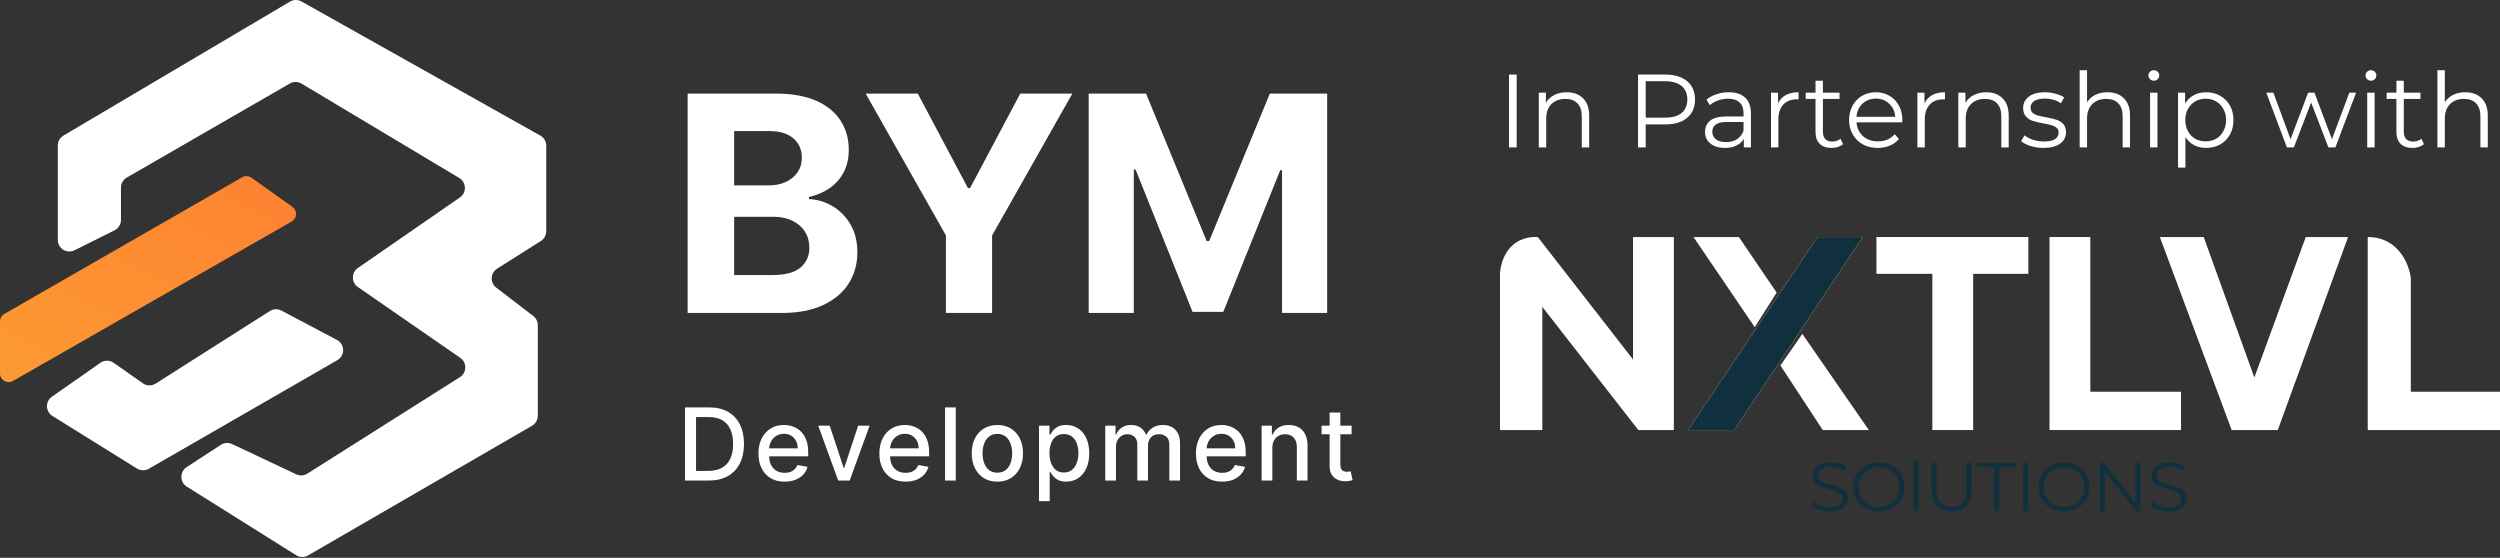 <svg width="865" height="193" viewBox="0 0 865 193" fill="none" xmlns="http://www.w3.org/2000/svg">
<rect x="0" y="0" width="865" height="193" fill="#333333" stroke="none"/>
<path d="M522.104 25.8H524.768V51H522.104V25.8Z" fill="white"/>
<path d="M542.075 31.92C544.451 31.92 546.335 32.616 547.727 34.008C549.143 35.376 549.851 37.38 549.851 40.02V51H547.295V40.272C547.295 38.304 546.803 36.804 545.819 35.772C544.835 34.74 543.431 34.224 541.607 34.224C539.567 34.224 537.947 34.836 536.747 36.06C535.571 37.26 534.983 38.928 534.983 41.064V51H532.427V32.064H534.875V35.556C535.571 34.404 536.531 33.516 537.755 32.892C539.003 32.244 540.443 31.92 542.075 31.92Z" fill="white"/>
<path d="M576.184 25.8C579.4 25.8 581.92 26.568 583.744 28.104C585.568 29.64 586.48 31.752 586.48 34.44C586.48 37.128 585.568 39.24 583.744 40.776C581.92 42.288 579.4 43.044 576.184 43.044H569.416V51H566.752V25.8H576.184ZM576.112 40.704C578.608 40.704 580.516 40.164 581.836 39.084C583.156 37.98 583.816 36.432 583.816 34.44C583.816 32.4 583.156 30.84 581.836 29.76C580.516 28.656 578.608 28.104 576.112 28.104H569.416V40.704H576.112Z" fill="white"/>
<path d="M598.149 31.92C600.621 31.92 602.517 32.544 603.837 33.792C605.157 35.016 605.817 36.84 605.817 39.264V51H603.369V48.048C602.793 49.032 601.941 49.8 600.813 50.352C599.709 50.904 598.389 51.18 596.853 51.18C594.741 51.18 593.061 50.676 591.813 49.668C590.565 48.66 589.941 47.328 589.941 45.672C589.941 44.064 590.517 42.768 591.669 41.784C592.845 40.8 594.705 40.308 597.249 40.308H603.261V39.156C603.261 37.524 602.805 36.288 601.893 35.448C600.981 34.584 599.649 34.152 597.897 34.152C596.697 34.152 595.545 34.356 594.441 34.764C593.337 35.148 592.389 35.688 591.597 36.384L590.445 34.476C591.405 33.66 592.557 33.036 593.901 32.604C595.245 32.148 596.661 31.92 598.149 31.92ZM597.249 49.164C598.689 49.164 599.925 48.84 600.957 48.192C601.989 47.52 602.757 46.56 603.261 45.312V42.216H597.321C594.081 42.216 592.461 43.344 592.461 45.6C592.461 46.704 592.881 47.58 593.721 48.228C594.561 48.852 595.737 49.164 597.249 49.164Z" fill="white"/>
<path d="M615.207 35.772C615.807 34.5 616.695 33.54 617.871 32.892C619.071 32.244 620.547 31.92 622.299 31.92V34.404L621.687 34.368C619.695 34.368 618.135 34.98 617.007 36.204C615.879 37.428 615.315 39.144 615.315 41.352V51H612.759V32.064H615.207V35.772Z" fill="white"/>
<path d="M637.708 49.848C637.228 50.28 636.628 50.616 635.908 50.856C635.212 51.072 634.48 51.18 633.712 51.18C631.936 51.18 630.568 50.7 629.608 49.74C628.648 48.78 628.168 47.424 628.168 45.672V34.224H624.784V32.064H628.168V27.924H630.724V32.064H636.484V34.224H630.724V45.528C630.724 46.656 631 47.52 631.552 48.12C632.128 48.696 632.944 48.984 634 48.984C634.528 48.984 635.032 48.9 635.512 48.732C636.016 48.564 636.448 48.324 636.808 48.012L637.708 49.848Z" fill="white"/>
<path d="M658.181 42.324H642.341C642.485 44.292 643.241 45.888 644.609 47.112C645.977 48.312 647.705 48.912 649.793 48.912C650.969 48.912 652.049 48.708 653.033 48.3C654.017 47.868 654.869 47.244 655.589 46.428L657.029 48.084C656.189 49.092 655.133 49.86 653.861 50.388C652.613 50.916 651.233 51.18 649.721 51.18C647.777 51.18 646.049 50.772 644.537 49.956C643.049 49.116 641.885 47.964 641.045 46.5C640.205 45.036 639.785 43.38 639.785 41.532C639.785 39.684 640.181 38.028 640.973 36.564C641.789 35.1 642.893 33.96 644.285 33.144C645.701 32.328 647.285 31.92 649.037 31.92C650.789 31.92 652.361 32.328 653.753 33.144C655.145 33.96 656.237 35.1 657.029 36.564C657.821 38.004 658.217 39.66 658.217 41.532L658.181 42.324ZM649.037 34.116C647.213 34.116 645.677 34.704 644.429 35.88C643.205 37.032 642.509 38.544 642.341 40.416H655.769C655.601 38.544 654.893 37.032 653.645 35.88C652.421 34.704 650.885 34.116 649.037 34.116Z" fill="white"/>
<path d="M665.867 35.772C666.467 34.5 667.355 33.54 668.531 32.892C669.731 32.244 671.207 31.92 672.959 31.92V34.404L672.347 34.368C670.355 34.368 668.795 34.98 667.667 36.204C666.539 37.428 665.975 39.144 665.975 41.352V51H663.419V32.064H665.867V35.772Z" fill="white"/>
<path d="M687.235 31.92C689.611 31.92 691.495 32.616 692.887 34.008C694.303 35.376 695.011 37.38 695.011 40.02V51H692.455V40.272C692.455 38.304 691.963 36.804 690.979 35.772C689.995 34.74 688.591 34.224 686.767 34.224C684.727 34.224 683.107 34.836 681.907 36.06C680.731 37.26 680.143 38.928 680.143 41.064V51H677.587V32.064H680.035V35.556C680.731 34.404 681.691 33.516 682.915 32.892C684.163 32.244 685.603 31.92 687.235 31.92Z" fill="white"/>
<path d="M707.027 51.18C705.491 51.18 704.015 50.964 702.599 50.532C701.207 50.076 700.115 49.512 699.323 48.84L700.475 46.824C701.267 47.448 702.263 47.964 703.463 48.372C704.663 48.756 705.911 48.948 707.207 48.948C708.935 48.948 710.207 48.684 711.023 48.156C711.863 47.604 712.283 46.836 712.283 45.852C712.283 45.156 712.055 44.616 711.599 44.232C711.143 43.824 710.567 43.524 709.871 43.332C709.175 43.116 708.251 42.912 707.099 42.72C705.563 42.432 704.327 42.144 703.391 41.856C702.455 41.544 701.651 41.028 700.979 40.308C700.331 39.588 700.007 38.592 700.007 37.32C700.007 35.736 700.667 34.44 701.987 33.432C703.307 32.424 705.143 31.92 707.495 31.92C708.719 31.92 709.943 32.088 711.167 32.424C712.391 32.736 713.399 33.156 714.191 33.684L713.075 35.736C711.515 34.656 709.655 34.116 707.495 34.116C705.863 34.116 704.627 34.404 703.787 34.98C702.971 35.556 702.563 36.312 702.563 37.248C702.563 37.968 702.791 38.544 703.247 38.976C703.727 39.408 704.315 39.732 705.011 39.948C705.707 40.14 706.667 40.344 707.891 40.56C709.403 40.848 710.615 41.136 711.527 41.424C712.439 41.712 713.219 42.204 713.867 42.9C714.515 43.596 714.839 44.556 714.839 45.78C714.839 47.436 714.143 48.756 712.751 49.74C711.383 50.7 709.475 51.18 707.027 51.18Z" fill="white"/>
<path d="M729.212 31.92C731.588 31.92 733.472 32.616 734.864 34.008C736.28 35.376 736.988 37.38 736.988 40.02V51H734.432V40.272C734.432 38.304 733.94 36.804 732.956 35.772C731.972 34.74 730.568 34.224 728.744 34.224C726.704 34.224 725.084 34.836 723.884 36.06C722.708 37.26 722.12 38.928 722.12 41.064V51H719.564V24.288H722.12V35.376C722.816 34.272 723.776 33.42 725 32.82C726.224 32.22 727.628 31.92 729.212 31.92Z" fill="white"/>
<path d="M743.927 32.064H746.483V51H743.927V32.064ZM745.223 27.924C744.695 27.924 744.251 27.744 743.891 27.384C743.531 27.024 743.351 26.592 743.351 26.088C743.351 25.608 743.531 25.188 743.891 24.828C744.251 24.468 744.695 24.288 745.223 24.288C745.751 24.288 746.195 24.468 746.555 24.828C746.915 25.164 747.095 25.572 747.095 26.052C747.095 26.58 746.915 27.024 746.555 27.384C746.195 27.744 745.751 27.924 745.223 27.924Z" fill="white"/>
<path d="M763.351 31.92C765.127 31.92 766.735 32.328 768.175 33.144C769.615 33.936 770.743 35.064 771.559 36.528C772.375 37.992 772.783 39.66 772.783 41.532C772.783 43.428 772.375 45.108 771.559 46.572C770.743 48.036 769.615 49.176 768.175 49.992C766.759 50.784 765.151 51.18 763.351 51.18C761.815 51.18 760.423 50.868 759.175 50.244C757.951 49.596 756.943 48.66 756.151 47.436V57.984H753.595V32.064H756.043V35.808C756.811 34.56 757.819 33.6 759.067 32.928C760.339 32.256 761.767 31.92 763.351 31.92ZM763.171 48.912C764.491 48.912 765.691 48.612 766.771 48.012C767.851 47.388 768.691 46.512 769.291 45.384C769.915 44.256 770.227 42.972 770.227 41.532C770.227 40.092 769.915 38.82 769.291 37.716C768.691 36.588 767.851 35.712 766.771 35.088C765.691 34.464 764.491 34.152 763.171 34.152C761.827 34.152 760.615 34.464 759.535 35.088C758.479 35.712 757.639 36.588 757.015 37.716C756.415 38.82 756.115 40.092 756.115 41.532C756.115 42.972 756.415 44.256 757.015 45.384C757.639 46.512 758.479 47.388 759.535 48.012C760.615 48.612 761.827 48.912 763.171 48.912Z" fill="white"/>
<path d="M815.208 32.064L808.044 51H805.632L799.656 35.484L793.68 51H791.268L784.14 32.064H786.588L792.528 48.156L798.612 32.064H800.808L806.856 48.156L812.868 32.064H815.208Z" fill="white"/>
<path d="M819.056 32.064H821.612V51H819.056V32.064ZM820.352 27.924C819.824 27.924 819.38 27.744 819.02 27.384C818.66 27.024 818.48 26.592 818.48 26.088C818.48 25.608 818.66 25.188 819.02 24.828C819.38 24.468 819.824 24.288 820.352 24.288C820.88 24.288 821.324 24.468 821.684 24.828C822.044 25.164 822.224 25.572 822.224 26.052C822.224 26.58 822.044 27.024 821.684 27.384C821.324 27.744 820.88 27.924 820.352 27.924Z" fill="white"/>
<path d="M838.696 49.848C838.216 50.28 837.616 50.616 836.896 50.856C836.2 51.072 835.468 51.18 834.7 51.18C832.924 51.18 831.556 50.7 830.596 49.74C829.636 48.78 829.156 47.424 829.156 45.672V34.224H825.772V32.064H829.156V27.924H831.712V32.064H837.472V34.224H831.712V45.528C831.712 46.656 831.988 47.52 832.54 48.12C833.116 48.696 833.932 48.984 834.988 48.984C835.516 48.984 836.02 48.9 836.5 48.732C837.004 48.564 837.436 48.324 837.796 48.012L838.696 49.848Z" fill="white"/>
<path d="M852.997 31.92C855.373 31.92 857.257 32.616 858.649 34.008C860.065 35.376 860.773 37.38 860.773 40.02V51H858.217V40.272C858.217 38.304 857.725 36.804 856.741 35.772C855.757 34.74 854.353 34.224 852.529 34.224C850.489 34.224 848.869 34.836 847.669 36.06C846.493 37.26 845.905 38.928 845.905 41.064V51H843.349V24.288H845.905V35.376C846.601 34.272 847.561 33.42 848.785 32.82C850.009 32.22 851.413 31.92 852.997 31.92Z" fill="white"/>
<path d="M101.181 71.585L87.015 61.499C86.06 60.819 84.797 60.758 83.781 61.341L1.506 108.608C0.574 109.143 0 110.135 0 111.209V129.21C0 131.515 2.49 132.959 4.49 131.814L100.931 76.633C102.831 75.545 102.964 72.855 101.181 71.585Z" fill="url(#paint0_linear_13_2)"/>
<path d="M18.147 143.931L47.39 162.118C48.642 162.897 50.221 162.924 51.499 162.188L116.718 124.617C119.447 123.046 119.374 119.084 116.589 117.614L97.371 107.467C96.101 106.797 94.57 106.859 93.358 107.628L53.865 132.719C52.5 133.587 50.746 133.546 49.422 132.617L39.333 125.532C37.956 124.566 36.122 124.564 34.743 125.528L17.968 137.256C15.615 138.901 15.71 142.415 18.147 143.931Z" fill="white"/>
<path d="M39.639 79.686L25.785 86.596C23.126 87.922 20 85.988 20 83.016V50.347C20 48.932 20.747 47.623 21.964 46.904L100.33 0.557C101.558 -0.169 103.081 -0.186 104.325 0.512L186.959 46.919C188.219 47.627 189 48.96 189 50.406V80.01C189 81.383 188.297 82.659 187.136 83.392L171.996 92.957C169.643 94.443 169.49 97.818 171.697 99.512L184.521 109.351C185.508 110.108 186.086 111.281 186.086 112.525V143.849C186.086 145.276 185.326 146.595 184.09 147.31L106.587 192.175C105.303 192.918 103.714 192.89 102.457 192.102L64.633 168.369C62.16 166.818 62.128 163.225 64.573 161.631L76.406 153.914C77.568 153.156 79.04 153.054 80.296 153.646L102.513 164.111C103.751 164.693 105.2 164.604 106.356 163.872L159.124 130.495C161.546 128.963 161.619 125.455 159.262 123.825L123.824 99.31C121.525 97.719 121.525 94.321 123.824 92.731L159.126 68.309C161.518 66.655 161.4 63.081 158.904 61.588L104.331 28.927C103.086 28.182 101.536 28.17 100.279 28.895L43.855 61.442C42.616 62.157 41.853 63.478 41.853 64.907V76.107C41.853 77.624 40.996 79.01 39.639 79.686Z" fill="white"/>
<path d="M237.921 108.286V32.383H268.4C274 32.383 278.671 33.211 282.413 34.867C286.154 36.522 288.967 38.82 290.85 41.76C292.733 44.676 293.675 48.036 293.675 51.841C293.675 54.806 293.08 57.413 291.891 59.661C290.701 61.885 289.066 63.713 286.984 65.146C284.928 66.555 282.574 67.555 279.922 68.148V68.889C282.822 69.013 285.535 69.828 288.062 71.335C290.615 72.843 292.684 74.955 294.27 77.673C295.856 80.366 296.649 83.578 296.649 87.309C296.649 91.337 295.645 94.931 293.638 98.094C291.655 101.232 288.719 103.715 284.829 105.544C280.938 107.372 276.143 108.286 270.444 108.286H237.921ZM254.015 95.166H267.136C271.621 95.166 274.892 94.314 276.949 92.609C279.005 90.879 280.034 88.582 280.034 85.716C280.034 83.615 279.526 81.762 278.51 80.156C277.494 78.55 276.044 77.29 274.161 76.376C272.303 75.462 270.085 75.005 267.508 75.005H254.015V95.166ZM254.015 64.145H265.947C268.152 64.145 270.11 63.763 271.819 62.996C273.554 62.206 274.917 61.094 275.908 59.661C276.924 58.228 277.432 56.511 277.432 54.509C277.432 51.767 276.453 49.555 274.496 47.875C272.563 46.195 269.812 45.355 266.244 45.355H254.015V64.145Z" fill="white"/>
<path d="M299.521 32.383H317.548L334.906 65.072H335.649L353.007 32.383H371.034L343.269 81.453V108.286H327.286V81.453L299.521 32.383Z" fill="white"/>
<path d="M376.685 32.383H396.533L417.497 83.381H418.389L439.352 32.383H459.201V108.286H443.59V58.883H442.958L423.258 107.916H412.628L392.928 58.697H392.296V108.286H376.685V32.383Z" fill="white"/>
<path d="M245.214 166.268H237V140.967H245.475C247.961 140.967 250.096 141.473 251.88 142.486C253.664 143.491 255.031 144.936 255.981 146.822C256.939 148.7 257.418 150.953 257.418 153.58C257.418 156.215 256.935 158.48 255.969 160.375C255.011 162.269 253.623 163.727 251.806 164.748C249.989 165.761 247.791 166.268 245.214 166.268ZM240.828 162.932H245.004C246.937 162.932 248.543 162.57 249.823 161.845C251.104 161.112 252.062 160.053 252.698 158.67C253.334 157.278 253.652 155.581 253.652 153.58C253.652 151.595 253.334 149.911 252.698 148.527C252.07 147.144 251.133 146.093 249.885 145.377C248.638 144.66 247.089 144.302 245.239 144.302H240.828V162.932Z" fill="white"/>
<path d="M271.479 166.65C269.604 166.65 267.99 166.251 266.635 165.452C265.289 164.645 264.248 163.513 263.513 162.055C262.786 160.589 262.422 158.872 262.422 156.903C262.422 154.959 262.786 153.246 263.513 151.764C264.248 150.281 265.272 149.124 266.585 148.292C267.907 147.461 269.452 147.045 271.219 147.045C272.293 147.045 273.334 147.222 274.341 147.576C275.349 147.93 276.254 148.486 277.055 149.244C277.856 150.001 278.488 150.986 278.95 152.196C279.413 153.399 279.644 154.861 279.644 156.582V157.892H264.516V155.124H276.014C276.014 154.152 275.816 153.292 275.419 152.542C275.023 151.785 274.465 151.187 273.747 150.751C273.036 150.314 272.202 150.096 271.244 150.096C270.203 150.096 269.295 150.351 268.518 150.862C267.75 151.364 267.155 152.023 266.734 152.839C266.321 153.646 266.115 154.523 266.115 155.47V157.632C266.115 158.9 266.338 159.979 266.784 160.869C267.238 161.758 267.87 162.438 268.679 162.907C269.489 163.368 270.435 163.599 271.517 163.599C272.219 163.599 272.859 163.5 273.437 163.303C274.015 163.097 274.515 162.792 274.936 162.388C275.357 161.985 275.68 161.486 275.903 160.894L279.409 161.524C279.128 162.553 278.624 163.455 277.897 164.229C277.179 164.995 276.274 165.592 275.184 166.02C274.102 166.44 272.867 166.65 271.479 166.65Z" fill="white"/>
<path d="M300.885 147.292L293.984 166.268H290.019L283.106 147.292H287.083L291.903 161.894H292.101L296.908 147.292H300.885Z" fill="white"/>
<path d="M313.317 166.65C311.442 166.65 309.827 166.251 308.473 165.452C307.126 164.645 306.085 163.513 305.35 162.055C304.623 160.589 304.26 158.872 304.26 156.903C304.26 154.959 304.623 153.246 305.35 151.764C306.085 150.281 307.11 149.124 308.423 148.292C309.745 147.461 311.289 147.045 313.057 147.045C314.131 147.045 315.171 147.222 316.179 147.576C317.187 147.93 318.091 148.486 318.892 149.244C319.694 150.001 320.325 150.986 320.788 152.196C321.251 153.399 321.482 154.861 321.482 156.582V157.892H306.354V155.124H317.852C317.852 154.152 317.653 153.292 317.257 152.542C316.86 151.785 316.303 151.187 315.584 150.751C314.874 150.314 314.04 150.096 313.082 150.096C312.041 150.096 311.132 150.351 310.356 150.862C309.588 151.364 308.993 152.023 308.572 152.839C308.159 153.646 307.952 154.523 307.952 155.47V157.632C307.952 158.9 308.175 159.979 308.621 160.869C309.076 161.758 309.707 162.438 310.517 162.907C311.326 163.368 312.272 163.599 313.354 163.599C314.056 163.599 314.696 163.5 315.275 163.303C315.853 163.097 316.352 162.792 316.774 162.388C317.195 161.985 317.517 161.486 317.74 160.894L321.246 161.524C320.966 162.553 320.462 163.455 319.735 164.229C319.016 164.995 318.112 165.592 317.021 166.02C315.939 166.44 314.705 166.65 313.317 166.65Z" fill="white"/>
<path d="M330.692 140.967V166.268H326.988V140.967H330.692Z" fill="white"/>
<path d="M345.088 166.65C343.304 166.65 341.747 166.243 340.417 165.427C339.087 164.612 338.055 163.471 337.319 162.005C336.584 160.539 336.217 158.826 336.217 156.866C336.217 154.898 336.584 153.176 337.319 151.702C338.055 150.228 339.087 149.083 340.417 148.268C341.747 147.452 343.304 147.045 345.088 147.045C346.872 147.045 348.429 147.452 349.759 148.268C351.089 149.083 352.121 150.228 352.856 151.702C353.591 153.176 353.959 154.898 353.959 156.866C353.959 158.826 353.591 160.539 352.856 162.005C352.121 163.471 351.089 164.612 349.759 165.427C348.429 166.243 346.872 166.65 345.088 166.65ZM345.1 163.55C346.257 163.55 347.215 163.245 347.975 162.635C348.735 162.026 349.296 161.215 349.66 160.202C350.031 159.189 350.217 158.073 350.217 156.854C350.217 155.643 350.031 154.531 349.66 153.518C349.296 152.497 348.735 151.677 347.975 151.06C347.215 150.442 346.257 150.133 345.1 150.133C343.936 150.133 342.969 150.442 342.201 151.06C341.441 151.677 340.875 152.497 340.504 153.518C340.14 154.531 339.958 155.643 339.958 156.854C339.958 158.073 340.14 159.189 340.504 160.202C340.875 161.215 341.441 162.026 342.201 162.635C342.969 163.245 343.936 163.55 345.1 163.55Z" fill="white"/>
<path d="M359.49 173.383V147.292H363.107V150.368H363.417C363.632 149.973 363.942 149.516 364.346 148.997C364.751 148.478 365.313 148.025 366.031 147.638C366.75 147.242 367.7 147.045 368.881 147.045C370.417 147.045 371.789 147.432 372.994 148.206C374.2 148.98 375.146 150.096 375.832 151.554C376.526 153.012 376.872 154.766 376.872 156.817C376.872 158.867 376.53 160.626 375.844 162.092C375.159 163.55 374.217 164.674 373.019 165.464C371.822 166.247 370.455 166.638 368.918 166.638C367.762 166.638 366.816 166.445 366.081 166.057C365.354 165.67 364.784 165.217 364.371 164.699C363.958 164.18 363.64 163.718 363.417 163.315H363.194V173.383H359.49ZM363.12 156.78C363.12 158.114 363.314 159.283 363.702 160.288C364.09 161.293 364.652 162.079 365.387 162.648C366.122 163.208 367.023 163.488 368.088 163.488C369.195 163.488 370.12 163.195 370.863 162.611C371.607 162.018 372.168 161.215 372.548 160.202C372.937 159.189 373.131 158.048 373.131 156.78C373.131 155.528 372.941 154.404 372.561 153.407C372.189 152.41 371.627 151.624 370.876 151.047C370.132 150.471 369.203 150.183 368.088 150.183C367.014 150.183 366.106 150.459 365.362 151.01C364.627 151.562 364.07 152.332 363.69 153.321C363.31 154.309 363.12 155.462 363.12 156.78Z" fill="white"/>
<path d="M382.419 166.268V147.292H385.974V150.38H386.21C386.606 149.334 387.255 148.519 388.155 147.934C389.055 147.341 390.133 147.045 391.389 147.045C392.661 147.045 393.726 147.341 394.585 147.934C395.453 148.527 396.093 149.343 396.506 150.38H396.704C397.158 149.367 397.881 148.56 398.872 147.959C399.863 147.349 401.045 147.045 402.416 147.045C404.142 147.045 405.55 147.584 406.641 148.663C407.739 149.742 408.288 151.369 408.288 153.543V166.268H404.584V153.889C404.584 152.604 404.233 151.673 403.531 151.097C402.829 150.52 401.99 150.232 401.016 150.232C399.81 150.232 398.872 150.603 398.203 151.344C397.534 152.077 397.2 153.02 397.2 154.173V166.268H393.507V153.654C393.507 152.625 393.185 151.797 392.541 151.171C391.897 150.545 391.058 150.232 390.026 150.232C389.324 150.232 388.675 150.417 388.081 150.788C387.494 151.15 387.019 151.657 386.656 152.308C386.301 152.958 386.123 153.712 386.123 154.568V166.268H382.419Z" fill="white"/>
<path d="M422.851 166.65C420.976 166.65 419.361 166.251 418.007 165.452C416.66 164.645 415.62 163.513 414.885 162.055C414.158 160.589 413.794 158.872 413.794 156.903C413.794 154.959 414.158 153.246 414.885 151.764C415.62 150.281 416.644 149.124 417.957 148.292C419.279 147.461 420.823 147.045 422.591 147.045C423.665 147.045 424.706 147.222 425.713 147.576C426.721 147.93 427.625 148.486 428.427 149.244C429.228 150.001 429.86 150.986 430.322 152.196C430.785 153.399 431.016 154.861 431.016 156.582V157.892H415.888V155.124H427.386C427.386 154.152 427.188 153.292 426.791 152.542C426.395 151.785 425.837 151.187 425.119 150.751C424.408 150.314 423.574 150.096 422.616 150.096C421.575 150.096 420.667 150.351 419.89 150.862C419.122 151.364 418.527 152.023 418.106 152.839C417.693 153.646 417.487 154.523 417.487 155.47V157.632C417.487 158.9 417.71 159.979 418.156 160.869C418.61 161.758 419.242 162.438 420.051 162.907C420.861 163.368 421.806 163.599 422.888 163.599C423.591 163.599 424.231 163.5 424.809 163.303C425.387 163.097 425.887 162.792 426.308 162.388C426.729 161.985 427.051 161.486 427.274 160.894L430.781 161.524C430.5 162.553 429.996 163.455 429.269 164.229C428.551 164.995 427.646 165.592 426.556 166.02C425.474 166.44 424.239 166.65 422.851 166.65Z" fill="white"/>
<path d="M440.227 155.001V166.268H436.522V147.292H440.078V150.38H440.313C440.751 149.376 441.437 148.568 442.37 147.959C443.312 147.349 444.497 147.045 445.926 147.045C447.223 147.045 448.358 147.316 449.333 147.86C450.308 148.395 451.064 149.194 451.6 150.257C452.137 151.319 452.406 152.633 452.406 154.198V166.268H448.701V154.642C448.701 153.267 448.342 152.192 447.623 151.418C446.905 150.636 445.918 150.244 444.662 150.244C443.803 150.244 443.039 150.43 442.37 150.8C441.709 151.171 441.185 151.715 440.797 152.431C440.417 153.139 440.227 153.996 440.227 155.001Z" fill="white"/>
<path d="M467.653 147.292V150.257H457.258V147.292H467.653ZM460.046 142.746H463.75V160.696C463.75 161.412 463.858 161.952 464.072 162.314C464.287 162.668 464.564 162.911 464.903 163.043C465.249 163.167 465.625 163.228 466.03 163.228C466.327 163.228 466.588 163.208 466.811 163.167C467.034 163.125 467.207 163.093 467.331 163.068L468 166.119C467.785 166.202 467.48 166.284 467.083 166.366C466.687 166.457 466.191 166.506 465.596 166.515C464.622 166.531 463.713 166.358 462.871 165.996C462.028 165.633 461.347 165.073 460.826 164.316C460.306 163.558 460.046 162.607 460.046 161.462V142.746Z" fill="white"/>
<path d="M519 148.794H533.646V106.179L566.859 148.794H579.151V82.014H565.029V124.368L532.076 82.014C521.825 81.598 519.087 90.502 519 95.006V148.794Z" fill="white"/>
<path d="M601.642 82.014H585.951L607.135 113.195L614.719 101.242L601.642 82.014Z" fill="white"/>
<path d="M616.026 126.447L623.611 115.534L646.625 148.794H630.672L616.026 126.447Z" fill="white"/>
<path d="M644.533 82.014H628.841L584.12 148.794H600.073L644.533 82.014Z" fill="white"/>
<path d="M682.716 148.794H668.593V94.746H649.24V82.014H701.807V94.746H682.716V148.794Z" fill="white"/>
<path d="M709.13 148.794H754.636V135.542H723.252V82.014H709.13V148.794Z" fill="white"/>
<path d="M788.111 148.794L812.433 82.014H797.788L780.004 130.605L762.481 82.014H747.313L772.158 148.794H788.111Z" fill="white"/>
<path d="M819.233 148.794V82.014C829.903 82.014 833.617 91.542 834.14 96.305V135.542H865V148.794H819.233Z" fill="white"/>
<path d="M644.533 82.014H628.841L584.12 148.794H600.073L644.533 82.014Z" fill="#11303E"/>
<path d="M633.09 177C631.838 177 630.635 176.801 629.48 176.402C628.342 176.004 627.459 175.478 626.834 174.825L627.532 173.462C628.141 174.068 628.951 174.562 629.962 174.944C630.972 175.311 632.015 175.494 633.09 175.494C634.597 175.494 635.728 175.223 636.482 174.681C637.236 174.123 637.613 173.406 637.613 172.53C637.613 171.86 637.404 171.326 636.987 170.928C636.586 170.53 636.089 170.227 635.496 170.02C634.902 169.796 634.076 169.557 633.017 169.302C631.75 168.984 630.74 168.681 629.986 168.394C629.232 168.091 628.582 167.637 628.037 167.031C627.507 166.426 627.243 165.605 627.243 164.569C627.243 163.724 627.467 162.959 627.917 162.274C628.366 161.573 629.055 161.015 629.986 160.601C630.916 160.186 632.071 159.979 633.45 159.979C634.413 159.979 635.351 160.115 636.266 160.386C637.196 160.641 637.998 160.999 638.672 161.461L638.07 162.872C637.364 162.41 636.61 162.067 635.808 161.844C635.006 161.605 634.22 161.485 633.45 161.485C631.975 161.485 630.86 161.772 630.106 162.346C629.368 162.904 628.999 163.629 628.999 164.521C628.999 165.191 629.2 165.733 629.601 166.147C630.018 166.545 630.531 166.856 631.141 167.079C631.766 167.286 632.6 167.517 633.643 167.772C634.878 168.075 635.873 168.378 636.626 168.681C637.396 168.968 638.046 169.414 638.575 170.02C639.105 170.609 639.369 171.414 639.369 172.434C639.369 173.279 639.137 174.052 638.672 174.753C638.222 175.438 637.525 175.988 636.578 176.402C635.632 176.801 634.469 177 633.09 177Z" fill="#11303E"/>
<path d="M650.13 177C648.462 177 646.946 176.633 645.583 175.9C644.235 175.151 643.176 174.131 642.407 172.84C641.653 171.55 641.276 170.099 641.276 168.49C641.276 166.88 641.653 165.43 642.407 164.139C643.176 162.848 644.235 161.836 645.583 161.103C646.946 160.354 648.462 159.979 650.13 159.979C651.798 159.979 653.298 160.346 654.629 161.079C655.977 161.812 657.035 162.832 657.805 164.139C658.575 165.43 658.96 166.88 658.96 168.49C658.96 170.099 658.575 171.557 657.805 172.864C657.035 174.155 655.977 175.167 654.629 175.9C653.298 176.633 651.798 177 650.13 177ZM650.13 175.422C651.461 175.422 652.664 175.127 653.739 174.538C654.814 173.932 655.656 173.103 656.265 172.052C656.875 170.984 657.18 169.796 657.18 168.49C657.18 167.183 656.875 166.003 656.265 164.952C655.656 163.884 654.814 163.055 653.739 162.465C652.664 161.86 651.461 161.557 650.13 161.557C648.799 161.557 647.588 161.86 646.497 162.465C645.422 163.055 644.572 163.884 643.946 164.952C643.337 166.003 643.032 167.183 643.032 168.49C643.032 169.796 643.337 170.984 643.946 172.052C644.572 173.103 645.422 173.932 646.497 174.538C647.588 175.127 648.799 175.422 650.13 175.422Z" fill="#11303E"/>
<path d="M662.109 159.119H663.817V176.857H662.109V159.119Z" fill="#11303E"/>
<path d="M675.235 177C673.054 177 671.353 176.378 670.134 175.135C668.915 173.892 668.306 172.083 668.306 169.709V160.123H670.086V169.637C670.086 171.581 670.527 173.032 671.41 173.988C672.292 174.944 673.567 175.422 675.235 175.422C676.919 175.422 678.203 174.944 679.085 173.988C679.967 173.032 680.408 171.581 680.408 169.637V160.123H682.141V169.709C682.141 172.083 681.531 173.892 680.312 175.135C679.109 176.378 677.417 177 675.235 177Z" fill="#11303E"/>
<path d="M689.968 161.653H684.049V160.123H697.667V161.653H691.748V176.857H689.968V161.653Z" fill="#11303E"/>
<path d="M700.03 160.123H701.811V176.857H700.03V160.123Z" fill="#11303E"/>
<path d="M714.172 177C712.504 177 710.988 176.633 709.625 175.9C708.277 175.151 707.219 174.131 706.449 172.84C705.695 171.55 705.318 170.099 705.318 168.49C705.318 166.88 705.695 165.43 706.449 164.139C707.219 162.848 708.277 161.836 709.625 161.103C710.988 160.354 712.504 159.979 714.172 159.979C715.84 159.979 717.34 160.346 718.671 161.079C720.019 161.812 721.077 162.832 721.847 164.139C722.617 165.43 723.002 166.88 723.002 168.49C723.002 170.099 722.617 171.557 721.847 172.864C721.077 174.155 720.019 175.167 718.671 175.9C717.34 176.633 715.84 177 714.172 177ZM714.172 175.422C715.503 175.422 716.707 175.127 717.781 174.538C718.856 173.932 719.698 173.103 720.308 172.052C720.917 170.984 721.222 169.796 721.222 168.49C721.222 167.183 720.917 166.003 720.308 164.952C719.698 163.884 718.856 163.055 717.781 162.465C716.707 161.86 715.503 161.557 714.172 161.557C712.841 161.557 711.63 161.86 710.539 162.465C709.464 163.055 708.614 163.884 707.989 164.952C707.379 166.003 707.074 167.183 707.074 168.49C707.074 169.796 707.379 170.984 707.989 172.052C708.614 173.103 709.464 173.932 710.539 174.538C711.63 175.127 712.841 175.422 714.172 175.422Z" fill="#11303E"/>
<path d="M740.587 160.123V176.857H739.12L728.292 163.278V176.857H726.512V160.123H727.98L738.831 173.701V160.123H740.587Z" fill="#11303E"/>
<path d="M750.247 177C748.996 177 747.793 176.801 746.638 176.402C745.499 176.004 744.617 175.478 743.991 174.825L744.689 173.462C745.299 174.068 746.109 174.562 747.119 174.944C748.13 175.311 749.172 175.494 750.247 175.494C751.755 175.494 752.886 175.223 753.64 174.681C754.393 174.123 754.77 173.406 754.77 172.53C754.77 171.86 754.562 171.326 754.145 170.928C753.744 170.53 753.247 170.227 752.653 170.02C752.06 169.796 751.234 169.557 750.175 169.302C748.908 168.984 747.897 168.681 747.143 168.394C746.389 168.091 745.74 167.637 745.194 167.031C744.665 166.426 744.4 165.605 744.4 164.569C744.4 163.724 744.625 162.959 745.074 162.274C745.523 161.573 746.213 161.015 747.143 160.601C748.074 160.186 749.229 159.979 750.608 159.979C751.57 159.979 752.509 160.115 753.423 160.386C754.353 160.641 755.155 160.999 755.829 161.461L755.228 162.872C754.522 162.41 753.768 162.067 752.966 161.844C752.164 161.605 751.378 161.485 750.608 161.485C749.132 161.485 748.017 161.772 747.264 162.346C746.526 162.904 746.157 163.629 746.157 164.521C746.157 165.191 746.357 165.733 746.758 166.147C747.175 166.545 747.689 166.856 748.298 167.079C748.924 167.286 749.758 167.517 750.8 167.772C752.036 168.075 753.03 168.378 753.784 168.681C754.554 168.968 755.204 169.414 755.733 170.02C756.262 170.609 756.527 171.414 756.527 172.434C756.527 173.279 756.294 174.052 755.829 174.753C755.38 175.438 754.682 175.988 753.736 176.402C752.789 176.801 751.627 177 750.247 177Z" fill="#11303E"/>
<defs>
<linearGradient id="paint0_linear_13_2" x1="763.586" y1="17.172" x2="524.828" y2="448.729" gradientUnits="userSpaceOnUse">
<stop stop-color="#FD3332"/>
<stop offset="1" stop-color="#FD9F32"/>
</linearGradient>
</defs>
</svg>
